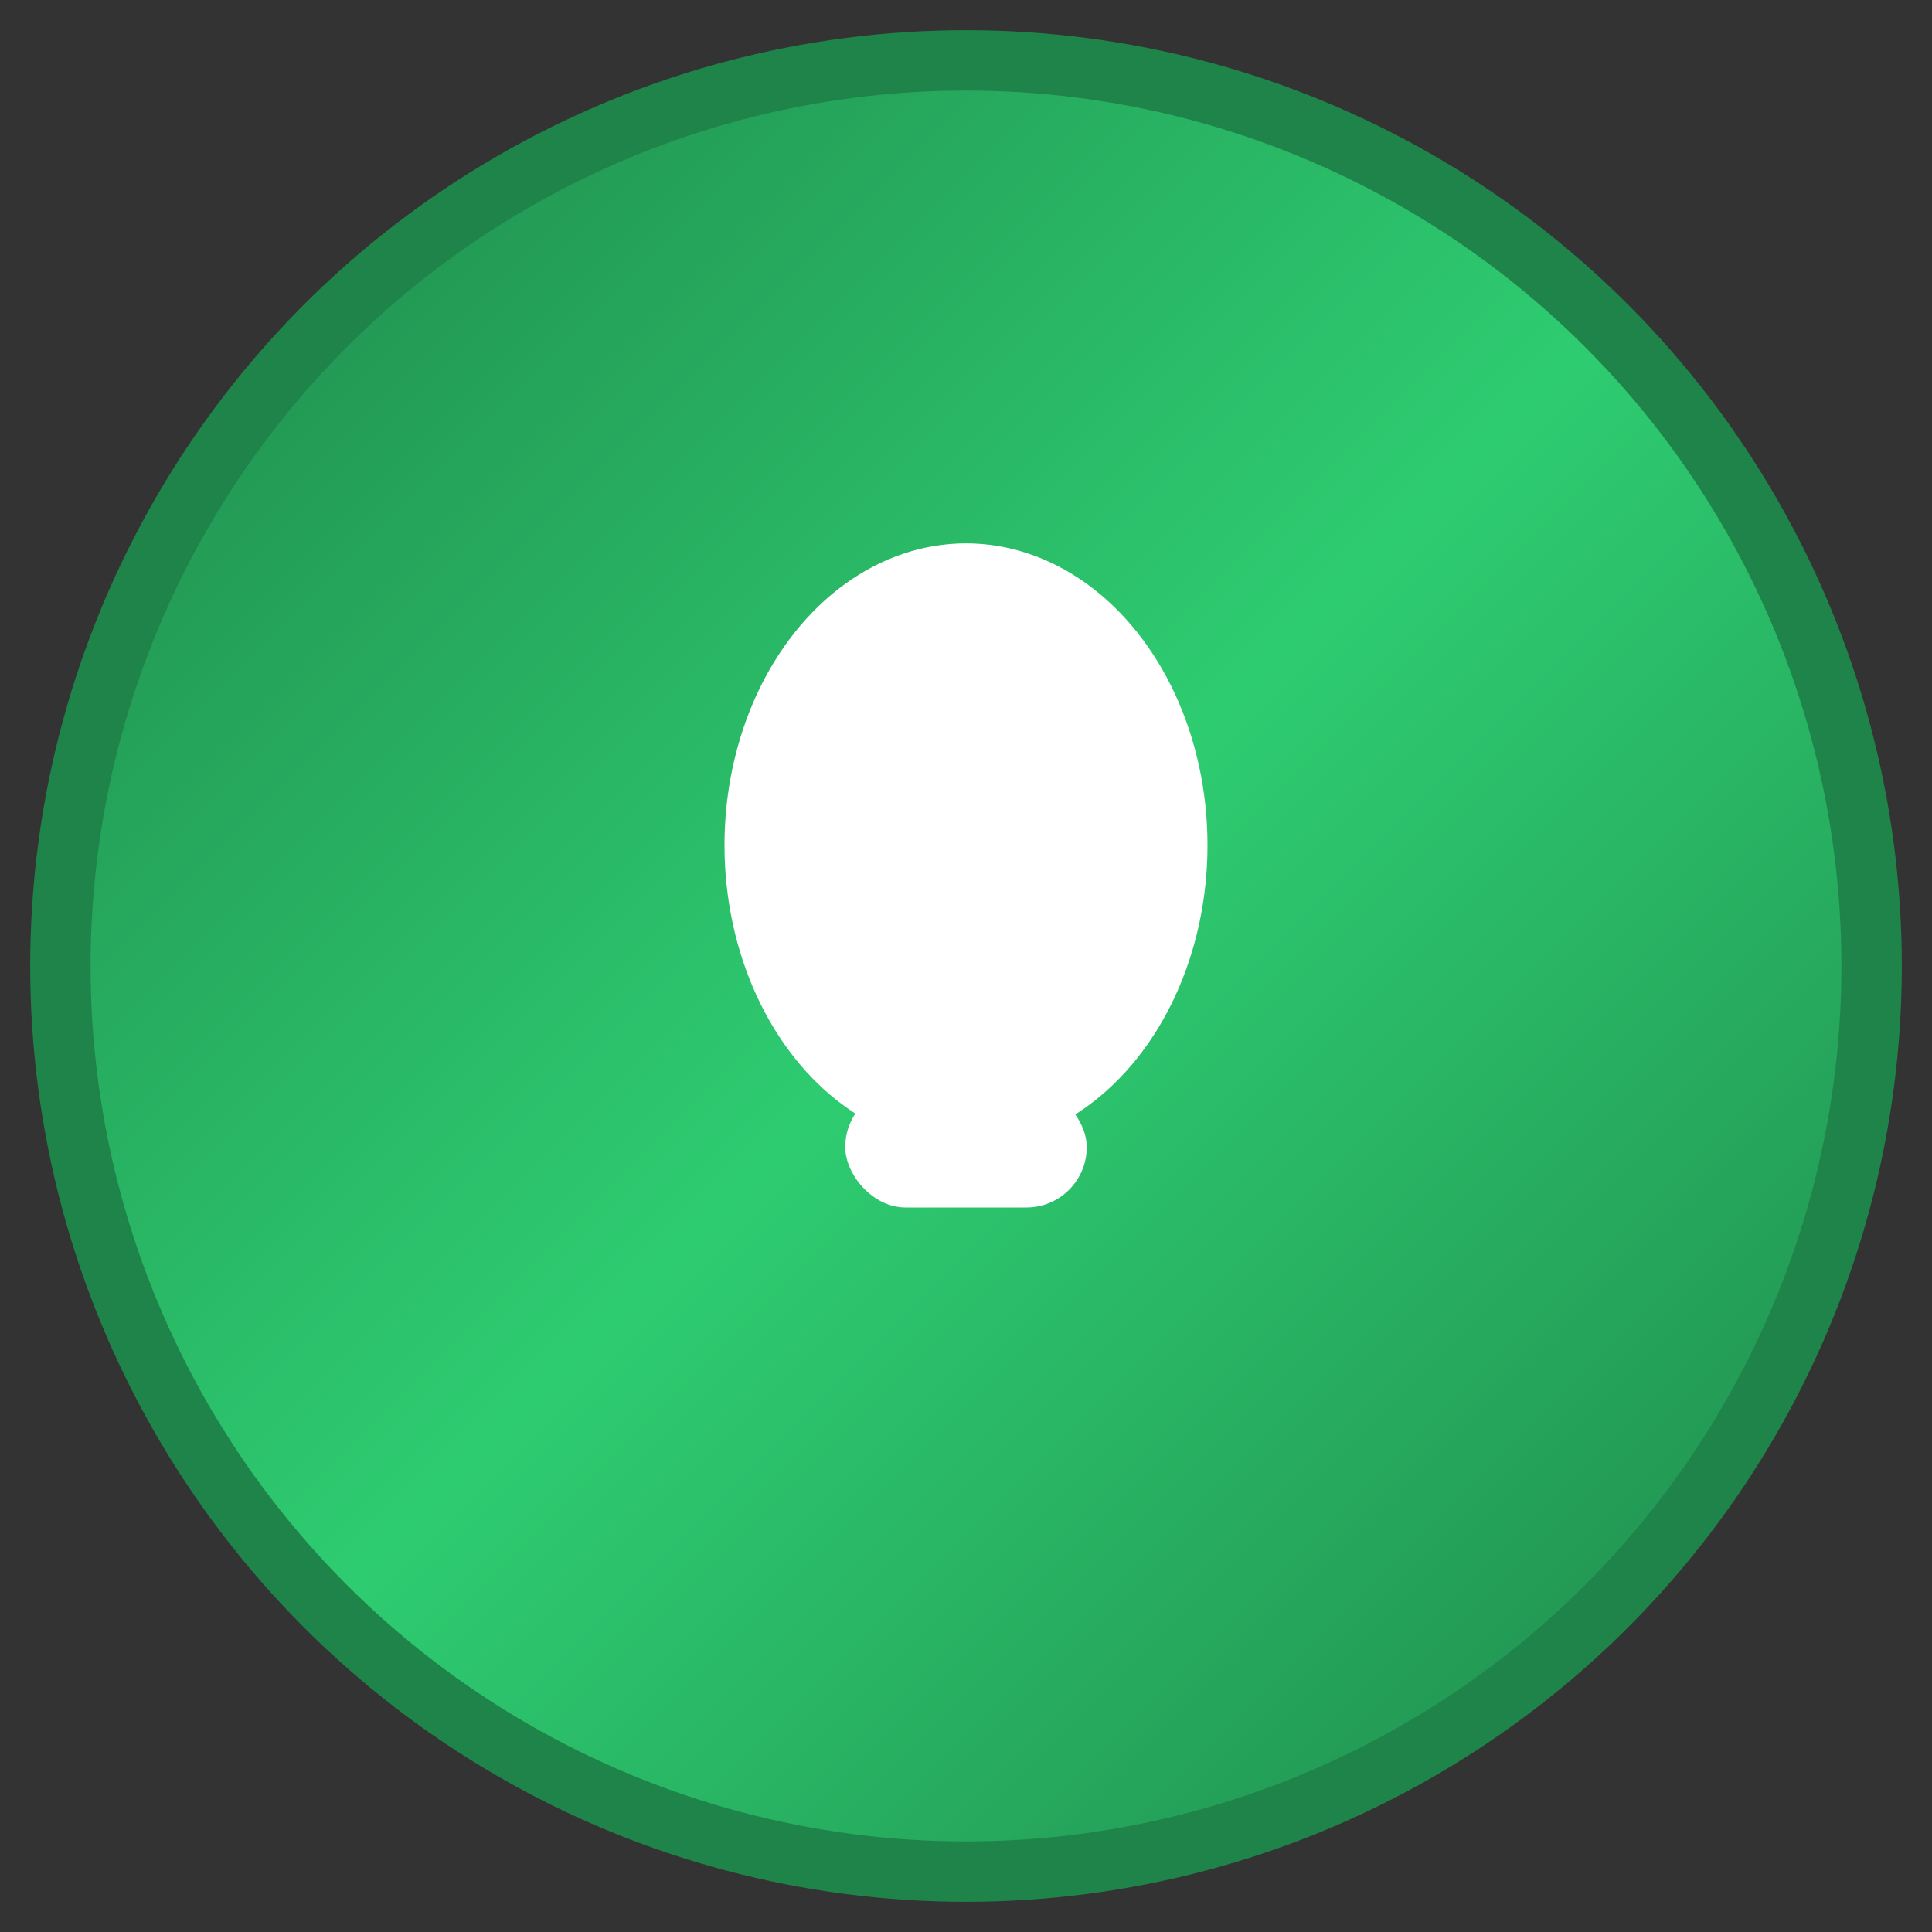 <svg width="32" height="32" viewBox="0 0 32 32" xmlns="http://www.w3.org/2000/svg">
  <rect x="0" y="0" width="32" height="32" fill="#333333" stroke="none"/>
  <defs>
    <linearGradient id="gradient" x1="0%" y1="0%" x2="100%" y2="100%">
      <stop offset="0%" style="stop-color:#1E8449;stop-opacity:1" />
      <stop offset="50%" style="stop-color:#2ECC71;stop-opacity:1" />
      <stop offset="100%" style="stop-color:#1E8449;stop-opacity:1" />
    </linearGradient>
  </defs>
  
  <!-- Background circle -->
  <circle cx="16" cy="16" r="15" fill="url(#gradient)" stroke="#1E8449" stroke-width="1"/>
  
  <!-- Lightbulb icon -->
  <g fill="white" transform="translate(8, 8)">
    <!-- Bulb -->
    <ellipse cx="8" cy="6" rx="4" ry="5"/>
    <!-- Base -->
    <rect x="6" y="10" width="4" height="2" rx="1"/>
    <!-- Filament -->
    <path d="M7 4 Q8 2 9 4 M9 4 Q8 2 7 4" stroke="white" stroke-width="0.5" fill="none"/>
  </g>
</svg>

